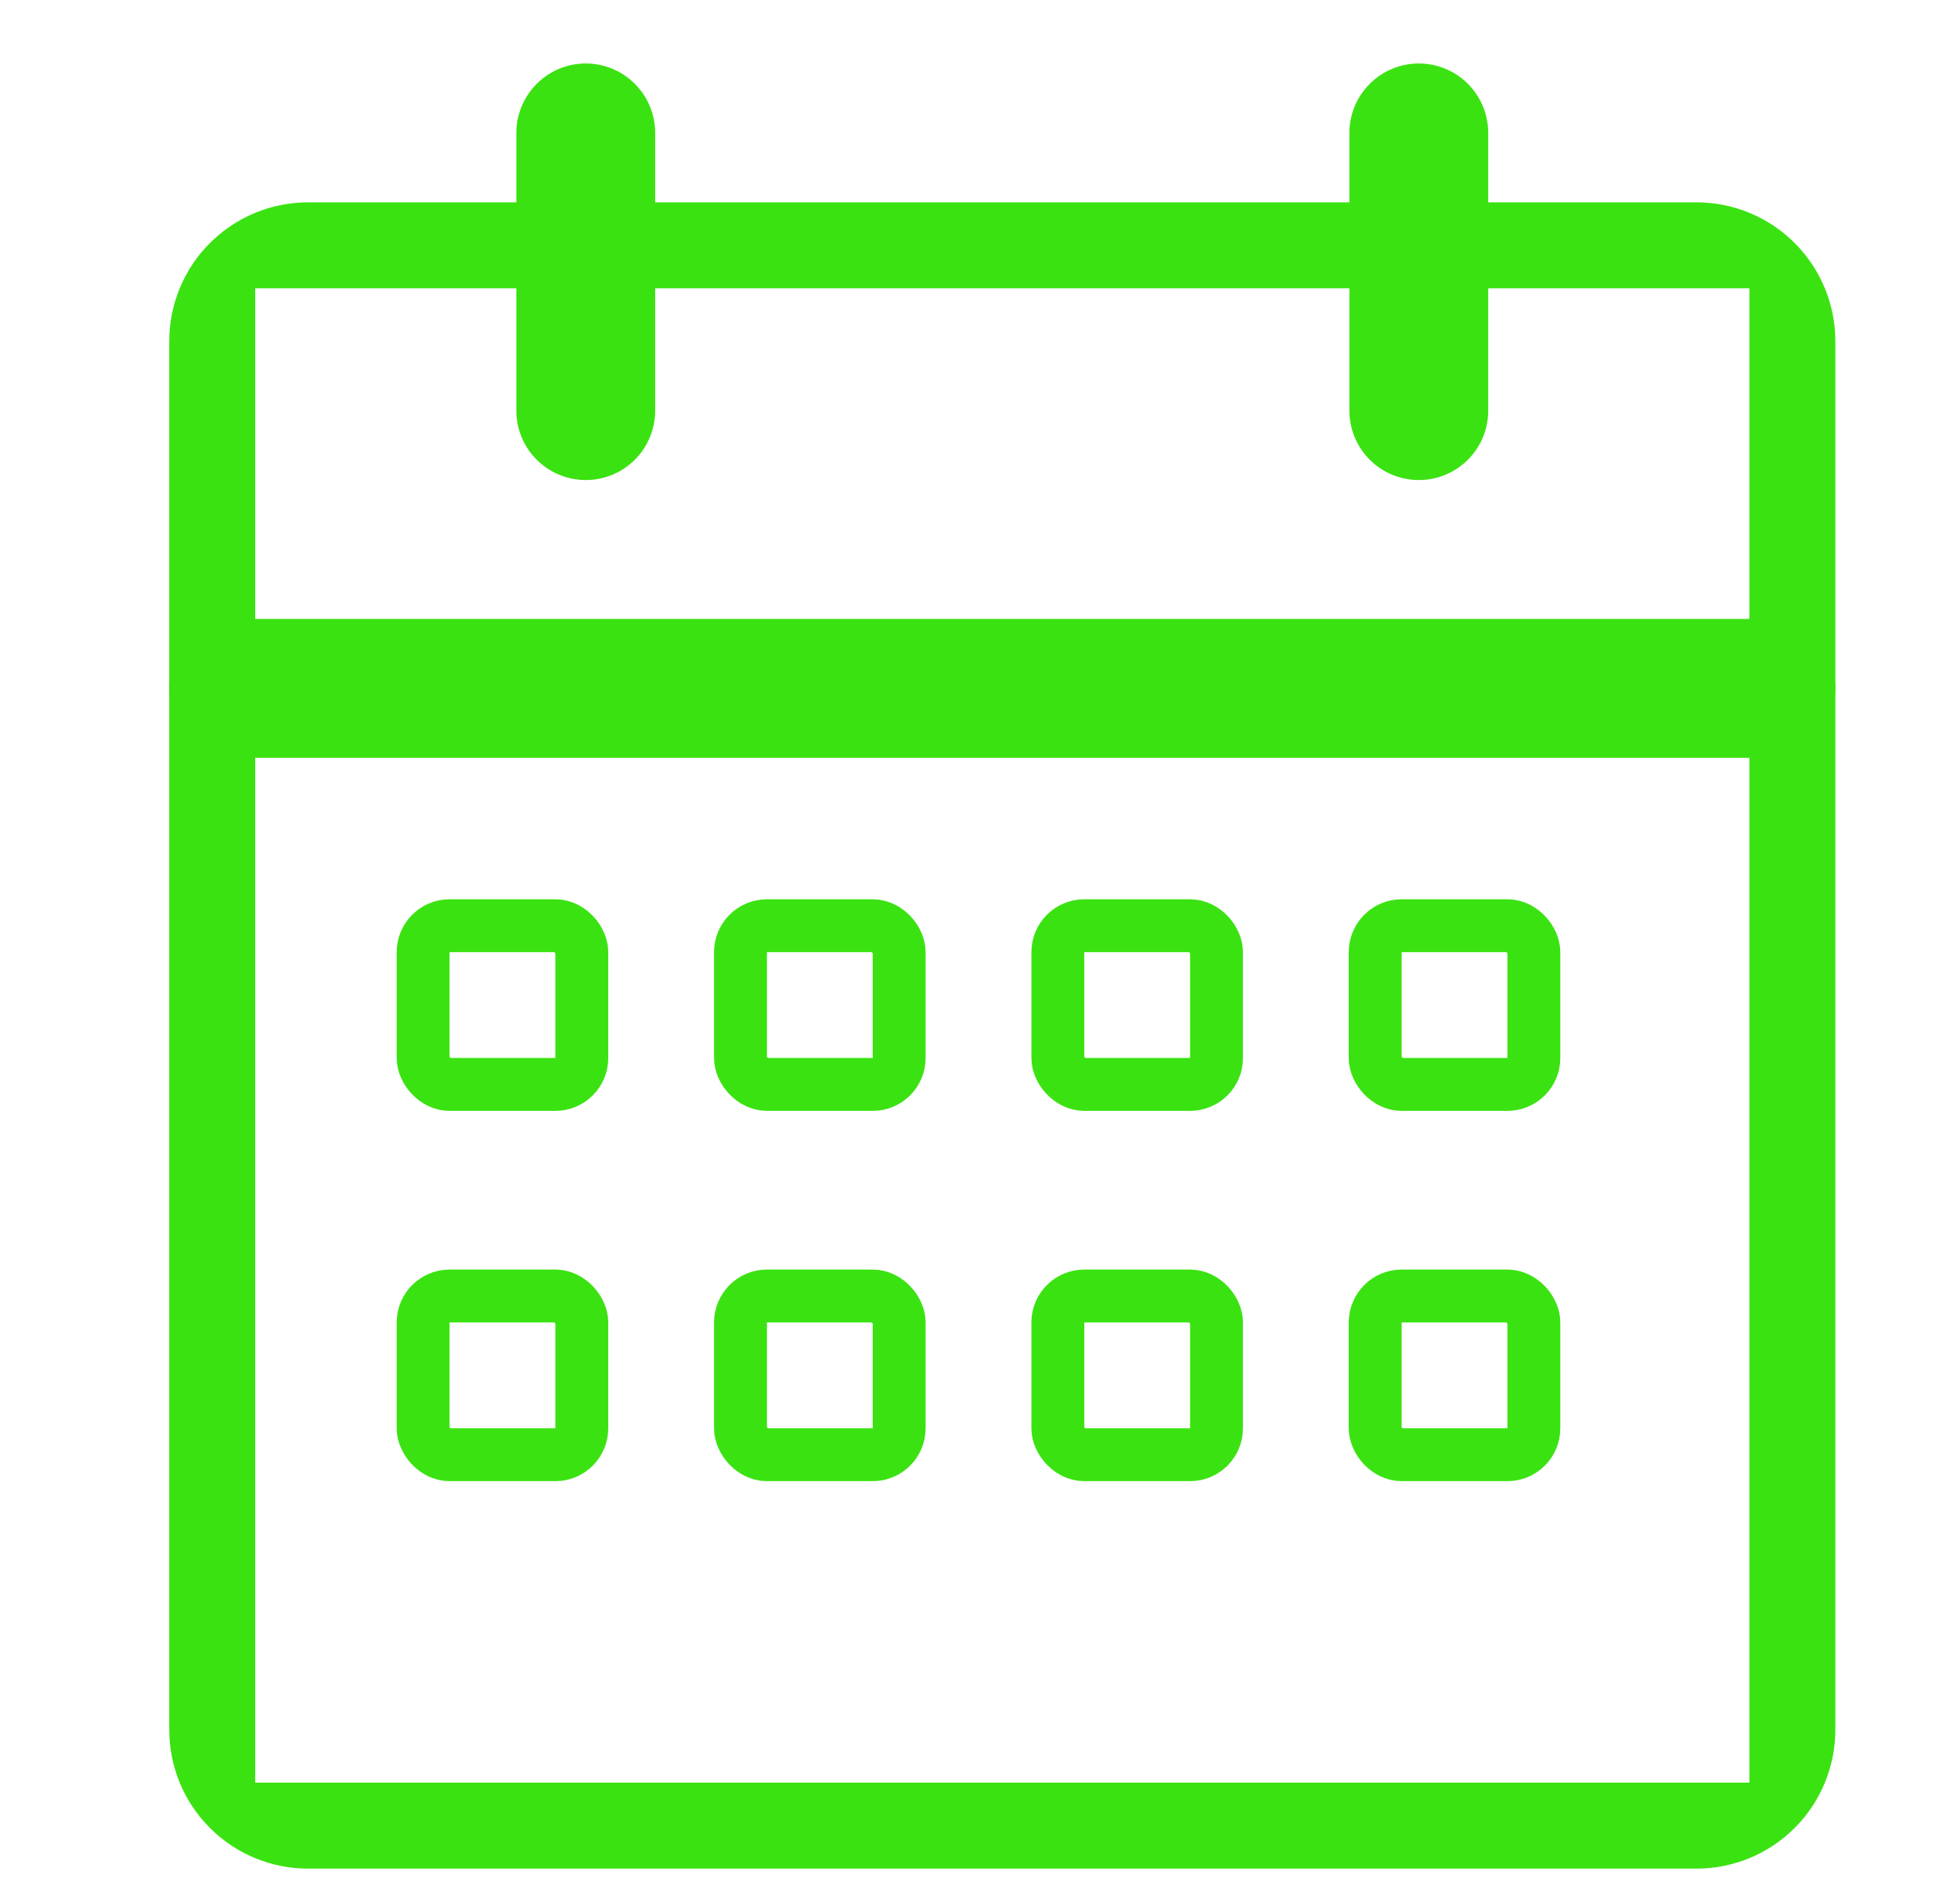 <svg width="37" height="36" viewBox="0 0 37 36" fill="none" xmlns="http://www.w3.org/2000/svg">
<path fill-rule="evenodd" clip-rule="evenodd" d="M3.2 6.45C3.2 5.754 3.476 5.086 3.969 4.594C4.461 4.102 5.129 3.825 5.825 3.825H32.075C32.771 3.825 33.439 4.102 33.931 4.594C34.423 5.086 34.7 5.754 34.7 6.45V32.7C34.7 33.396 34.423 34.064 33.931 34.556C33.439 35.049 32.771 35.325 32.075 35.325H5.825C5.129 35.325 4.461 35.049 3.969 34.556C3.476 34.064 3.2 33.396 3.2 32.7V6.45ZM33.075 5.45H4.825V33.7H33.075V5.45Z" fill="#3BE212"/>
<path fill-rule="evenodd" clip-rule="evenodd" d="M26.825 1.2C27.173 1.2 27.507 1.338 27.753 1.585C27.999 1.831 28.137 2.165 28.137 2.513V7.763C28.137 8.111 27.999 8.445 27.753 8.691C27.507 8.937 27.173 9.075 26.825 9.075C26.477 9.075 26.143 8.937 25.897 8.691C25.651 8.445 25.512 8.111 25.512 7.763V2.513C25.512 2.165 25.651 1.831 25.897 1.585C26.143 1.338 26.477 1.2 26.825 1.2ZM11.075 1.2C11.423 1.2 11.757 1.338 12.003 1.585C12.249 1.831 12.387 2.165 12.387 2.513V7.763C12.387 8.111 12.249 8.445 12.003 8.691C11.757 8.937 11.423 9.075 11.075 9.075C10.727 9.075 10.393 8.937 10.147 8.691C9.901 8.445 9.762 8.111 9.762 7.763V2.513C9.762 2.165 9.901 1.831 10.147 1.585C10.393 1.338 10.727 1.2 11.075 1.2ZM3.2 13.013C3.2 12.665 3.338 12.331 3.584 12.085C3.831 11.838 4.164 11.7 4.512 11.7H33.388C33.736 11.7 34.069 11.838 34.316 12.085C34.562 12.331 34.7 12.665 34.7 13.013C34.7 13.361 34.562 13.695 34.316 13.941C34.069 14.187 33.736 14.325 33.388 14.325H4.512C4.164 14.325 3.831 14.187 3.584 13.941C3.338 13.695 3.2 13.361 3.2 13.013Z" fill="#3BE212"/>
<rect x="8" y="17.5" width="3" height="3" rx="0.5" stroke="#3BE212"/>
<rect x="14" y="17.5" width="3" height="3" rx="0.5" stroke="#3BE212"/>
<rect x="20" y="17.5" width="3" height="3" rx="0.5" stroke="#3BE212"/>
<rect x="26" y="17.5" width="3" height="3" rx="0.5" stroke="#3BE212"/>
<rect x="8" y="24.5" width="3" height="3" rx="0.5" stroke="#3BE212"/>
<rect x="14" y="24.5" width="3" height="3" rx="0.5" stroke="#3BE212"/>
<rect x="20" y="24.5" width="3" height="3" rx="0.5" stroke="#3BE212"/>
<rect x="26" y="24.5" width="3" height="3" rx="0.5" stroke="#3BE212"/>
</svg>
